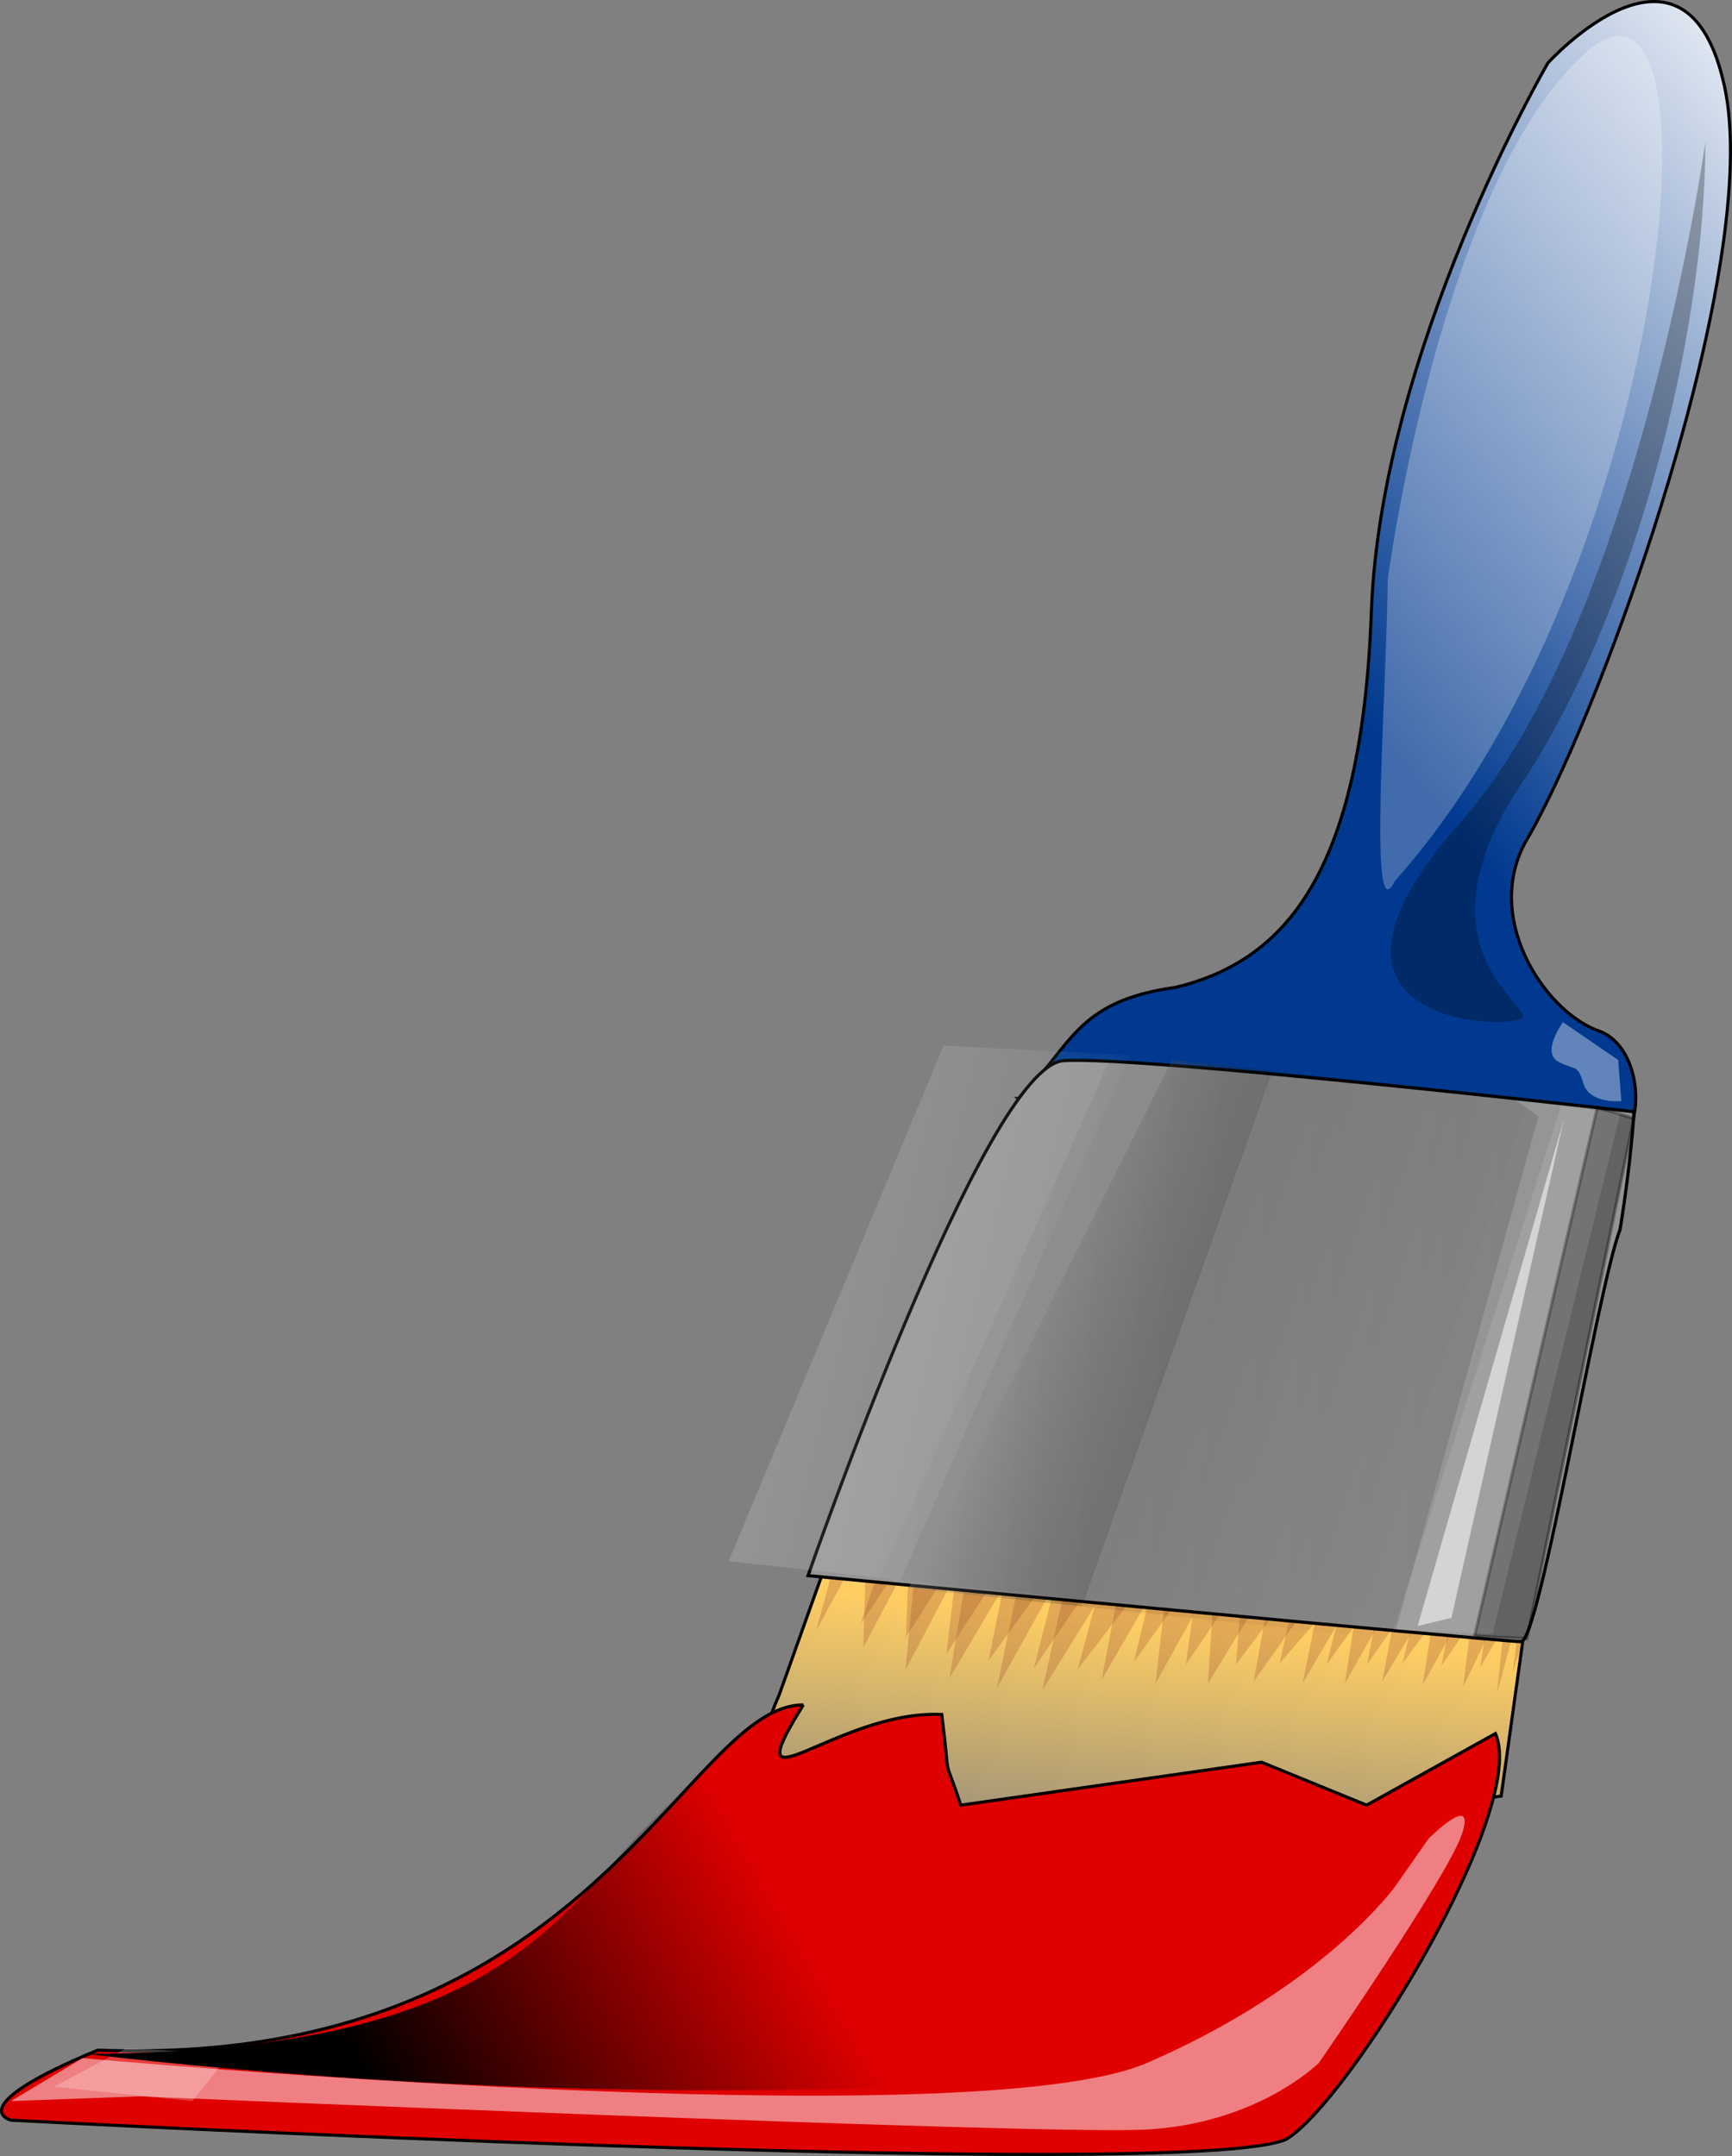 <?xml version="1.0" encoding="UTF-8" standalone="no"?>
<!-- Created with Inkscape (http://www.inkscape.org/) -->
<svg
    xmlns:inkscape="http://www.inkscape.org/namespaces/inkscape"
    xmlns:rdf="http://www.w3.org/1999/02/22-rdf-syntax-ns#"
    xmlns="http://www.w3.org/2000/svg"
    xmlns:cc="http://creativecommons.org/ns#"
    xmlns:dc="http://purl.org/dc/elements/1.1/"
    xmlns:sodipodi="http://sodipodi.sourceforge.net/DTD/sodipodi-0.dtd"
    id="svg2"
    sodipodi:docname="_svgclean2.svg"
    inkscape:export-ydpi="9.0900002"
    inkscape:export-filename="C:\DOCUME~1\bobu\Desktop\brush.png"
    viewBox="0 0 557.23 693.64"
    sodipodi:version="0.32"
    inkscape:export-xdpi="9.0900002"
    version="1.1"
    inkscape:version="0.48.3.1 r9886"
  >
  <rect x="0" y="0" width="557.23" height="693.64" fill="#808080" stroke="none"/>
  <defs
      id="defs3"
    >
    <linearGradient
        id="linearGradient17396"
        y2="121.83"
        gradientUnits="userSpaceOnUse"
        y1="326.93"
        gradientTransform="scale(.791 1.265)"
        x2="891.13"
        x1="738.64"
        inkscape:collect="always"
      >
      <stop
          id="stop14320"
          style="stop-color:#00398f"
          offset="0"
      />
      <stop
          id="stop14322"
          style="stop-color:#ffffff"
          offset="1"
      />
    </linearGradient
    >
    <linearGradient
        id="linearGradient17398"
        y2="1138.5"
        gradientUnits="userSpaceOnUse"
        y1="999.96"
        gradientTransform="scale(1.573 .636)"
        x2="270.21"
        x1="302.9"
        inkscape:collect="always"
      >
      <stop
          id="stop4390"
          style="stop-color:#ffce63"
          offset="0"
      />
      <stop
          id="stop4392"
          style="stop-color:#ffce63;stop-opacity:0"
          offset="1"
      />
    </linearGradient
    >
    <linearGradient
        id="linearGradient17400"
        y2="1439.7"
        gradientUnits="userSpaceOnUse"
        y1="1453.5"
        gradientTransform="scale(1.901 .526)"
        x2="188.5"
        x1="102.9"
        inkscape:collect="always"
      >
      <stop
          id="stop13554"
          style="stop-color:#000000"
          offset="0"
      />
      <stop
          id="stop13556"
          style="stop-color:#000000;stop-opacity:0"
          offset="1"
      />
    </linearGradient
    >
    <linearGradient
        id="linearGradient17402"
        y2="616.77"
        gradientUnits="userSpaceOnUse"
        y1="625.84"
        gradientTransform="matrix(1.149 0 0 .905 0 -20.988)"
        x2="284.75"
        x1="532.68"
        inkscape:collect="always"
      >
      <stop
          id="stop8196"
          style="stop-color:#000000"
          offset="0"
      />
      <stop
          id="stop8198"
          style="stop-color:#000000;stop-opacity:0"
          offset="1"
      />
    </linearGradient
    >
    <linearGradient
        id="linearGradient17404"
        y2="622.52"
        gradientUnits="userSpaceOnUse"
        y1="574.46"
        gradientTransform="matrix(1.064 .04 -.036 .97 21.439 -34.266)"
        x2="514.81"
        x1="347.2"
        inkscape:collect="always"
      >
      <stop
          id="stop8964"
          style="stop-color:#fffdff"
          offset="0"
      />
      <stop
          id="stop8970"
          style="stop-color:#000000;stop-opacity:.498"
          offset=".5"
      />
      <stop
          id="stop8972"
          style="stop-color:#000000;stop-opacity:.247"
          offset=".5"
      />
      <stop
          id="stop8966"
          style="stop-color:#000000;stop-opacity:0"
          offset="1"
      />
    </linearGradient
    >
    <linearGradient
        id="linearGradient17406"
        y2="485.02"
        gradientUnits="userSpaceOnUse"
        y1="430.85"
        gradientTransform="matrix(.866 0 0 1.155 -16.31 -3.262)"
        x2="533.12"
        x1="364.8"
        inkscape:collect="always"
      >
      <stop
          id="stop11252"
          style="stop-color:#ffffff"
          offset="0"
      />
      <stop
          id="stop11254"
          style="stop-color:#ffffff;stop-opacity:0"
          offset="1"
      />
    </linearGradient
    >
  </defs
  >
  <sodipodi:namedview
      id="base"
      bordercolor="#666666"
      inkscape:pageshadow="2"
      inkscape:window-y="0"
      pagecolor="#ffffff"
      inkscape:window-maximized="0"
      inkscape:window-width="674"
      inkscape:zoom="0.55684251"
      inkscape:window-x="0"
      showgrid="false"
      borderopacity="1.0"
      inkscape:current-layer="layer1"
      inkscape:cx="355.00698"
      inkscape:cy="116.5253"
      inkscape:window-height="645"
      inkscape:pageopacity="0.0"
      inkscape:document-units="px"
  />
  <g
      id="layer1"
      inkscape:label="Layer 1"
      inkscape:groupmode="layer"
      transform="translate(-17.04 -15.269)"
    >
    <g
        id="g17376"
        transform="translate(-70.038,-96.975)"
      >
      <path
          id="path1334"
          inkscape:connector-curvature="0"
          sodipodi:nodetypes="ccccccccc"
          style="fill-rule:evenodd;stroke:#000000;stroke-width:1px;fill:url(#linearGradient17396)"
          d="m414.64 465.72c17.26-16.24 17.84-31.31 50.64-35.81 35.06-8.49 59.93-36.36 63-120.83 3.07-84.46 56.82-176.6 56.82-176.6s44.54-49.146 56.82 7.67c12.29 56.83-38.39 198.11-62.96 241.11-15.59 25.04 4.57 55.91 21.97 62.47 12.83 4.02 15.95 25.64 8.25 35.81-10.75 3.08-194.54-13.82-194.54-13.82z"
      />
      <path
          id="path2096"
          style="fill-rule:evenodd;stroke:#000000;stroke-width:1px;fill:url(#linearGradient17398)"
          inkscape:connector-curvature="0"
          d="m577.12 639.3-7.07 50.77s-27.6 3.4-36.61 20.41c-9.01 17-46.29-17.87-55.43-11.62s-35.3 1.96-42.92 6.66c-7.63 4.7-41.45 2.04-41.45 2.04l-3.44-30.68s-18.33 7.9-45.86 17.45-6.59-36.78-6.59-36.78l14.86-41.65 224.51 23.4z"
      />
      <path
          id="path2098"
          inkscape:connector-curvature="0"
          sodipodi:nodetypes="cccccccccc"
          style="fill-rule:evenodd;stroke:#000000;stroke-width:1px;fill:#df0000"
          d="m345.53 660.76c-38.39 0-67.27 117.21-226.99 111.07-44.533 18.43-27.934 22.53-27.934 22.53s379.88 19.97 410.26 6.15c19.68-11.46 78.09-105.97 67.34-130.54l-41.46 23.04-33.79-13.82-96.75 13.82c-6.14-18.43-3.07-4.61-6.14-29.18-33.79-1.54-67.57 33.78-44.54-3.07z"
      />
      <path
          id="path11258"
          style="opacity:.51;fill-rule:evenodd;fill:#fff9ff"
          inkscape:connector-curvature="0"
          d="m90.606 788.22 23.034-13.82s285.64 26.11 342.46 1.54c56.82-24.58 79.86-56.83 79.86-56.83l10.75-15.35s15.36-15.36 10.75-1.54-46.07 73.72-46.07 73.72-19.97 19.96-56.82 21.5c-36.86 1.53-322.5-10.75-322.5-10.75l-41.464 1.53z"
      />
      <path
          id="path12018"
          style="opacity:.235;fill-rule:evenodd;fill:#ffffff"
          inkscape:connector-curvature="0"
          d="m127.46 771.33-23.03 12.28 44.53 4.61 12.29-15.36-33.79-1.53z"
      />
      <path
          id="path12778"
          inkscape:connector-curvature="0"
          sodipodi:nodetypes="ccccc"
          style="fill-rule:evenodd;fill:url(#linearGradient17400)"
          d="m320.67 678.21c-53.53 34.04-47.39 93.98-206.08 94.83 51.29 5.88 161.84 16.72 298.51 9.04 116.72-32.25 76.79-72.18 76.79-72.18s-176.9 22.06-169.22-31.69z"
      />
      <path
          id="path15094"
          inkscape:connector-curvature="0"
          sodipodi:nodetypes="cccc"
          style="opacity:.255;fill-rule:evenodd;fill:#ffffff"
          d="m533.58 298.45s16.75-126.92 63.46-169.06c46.7-42.136 28.17 166.28-61.24 266.34-8.63 17.77-2.73-58.7-2.22-97.28z"
      />
      <path
          id="path15854"
          style="opacity:.271;fill-rule:evenodd;fill:#000000"
          inkscape:connector-curvature="0"
          d="m635.73 158.03s-21.55 154.45-79.02 219.1 14.37 66.44 19.75 62.85c5.39-3.59-35.91-21.55 0-75.42 35.92-53.88 59.27-143.67 59.27-206.53z"
      />
      <path
          id="path16614"
          style="opacity:.275;fill-rule:evenodd;fill:#994a2c"
          inkscape:connector-curvature="0"
          d="m365.89 607.09-1.08 35.34 17.4-33.16-3.81 40.23 21.2-40.23-7.07 42.95 24.47-41.32-9.24 44.58 24.46-44.04-9.78 44.58 26.64-42.95-7.61 39.69 21.74-37.51-4.35 38.6 19.03-34.25-2.17 34.25 20.66-33.71-5.98 33.16 22.29-31.53-6.53 32.08 18.49-31.54-4.89 31.54 17.94-31.54-5.98 30.99 17.94-29.9-4.9 30.99 16.86-30.45-3.81 30.99 14.14-29.35-3.26 31.53 9.78-35.88-217.47-25.56-11.42 41.32 16.31-29.9z"
      />
      <path
          id="path17374"
          style="opacity:.275;fill-rule:evenodd;fill:#994a2c"
          inkscape:connector-curvature="0"
          d="m379.6 611.36-1.04 27.52 16.66-25.83-3.65 31.34 20.3-31.34-6.76 33.45 23.42-32.18-8.85 34.72 23.42-34.29-9.37 34.72 25.5-33.45-7.29 30.91 20.82-29.22-4.16 30.06 18.21-26.67-2.08 26.67 19.78-26.25-5.73 25.83 21.34-24.56-6.24 24.98 17.69-24.55-4.68 24.55 17.17-24.55-5.72 24.13 17.17-23.29-4.68 24.14 16.13-23.71-3.64 24.13 13.53-22.86-3.12 24.55 9.36-27.94-208.17-19.9-10.93 32.18 15.61-23.29z"
      />
      <path
          id="path2094"
          inkscape:connector-curvature="0"
          sodipodi:nodetypes="cccccc"
          style="fill-rule:evenodd;stroke:#000000;stroke-width:1.02px;fill:#959595"
          d="m347.05 619.16s56.87-164.03 82.23-165.68c25.36-1.64 183.5 16.45 183.5 16.45s-0.82 15.37-4.48 37.83c-7.46 19.73-25.9 132.65-31.87 132.65s-229.38-21.25-229.38-21.25z"
      />
      <path
          id="path5154"
          inkscape:connector-curvature="0"
          sodipodi:nodetypes="ccccc"
          style="opacity:.347;fill-rule:evenodd;stroke:#000000;stroke-width:1.017px;fill:#000000"
          d="m600.95 468.52 11.8 3.55-34.42 167.34-16.86-0.77 39.48-170.12z"
      />
      <path
          id="path5914"
          style="opacity:.108;fill-rule:evenodd;fill:#fffdff"
          inkscape:connector-curvature="0"
          d="m589.3 468.05 19.06 2.39-41.06 167.49-31.87-1.38 53.87-168.5z"
      />
      <path
          id="path6674"
          style="opacity:.546;fill-rule:evenodd;fill:#ffffff"
          inkscape:connector-curvature="0"
          d="m590.23 472.34-47.07 163.04 10.88-2.63 36.19-160.41z"
      />
      <path
          id="path7434"
          inkscape:connector-curvature="0"
          sodipodi:nodetypes="cccccc"
          style="opacity:.147;fill-rule:evenodd;fill:url(#linearGradient17402)"
          d="m443.82 453.79 129 11.18 9.21 6.39-46.07 166.1l-165.86-17.56 73.72-166.11z"
      />
      <path
          id="path8202"
          inkscape:connector-curvature="0"
          sodipodi:nodetypes="ccccc"
          style="opacity:.382;fill-rule:evenodd;fill:url(#linearGradient17404)"
          d="m464.15 453.25 114.8 12.31-57.2 172.59-142.36-14.95 84.76-169.95z"
      />
      <path
          id="path9732"
          inkscape:connector-curvature="0"
          sodipodi:nodetypes="ccccc"
          style="opacity:.235;fill-rule:evenodd;fill:url(#linearGradient17406)"
          d="m390.65 448.64 59.89 3.07-73.71 168.93-55.29-6.14 69.11-165.86z"
      />
      <path
          id="path14334"
          style="opacity:.382;fill-rule:evenodd;fill:#ffffff"
          inkscape:connector-curvature="0"
          d="m589.93 441.11s-7.11 9.65-1.52 12.69c5.58 3.05 6.09 0.51 8.12 7.11s12.18 5.58 12.18 5.58l-1.01-13.2-17.77-12.18z"
      />
    </g
    >
  </g
  >
</svg
>
